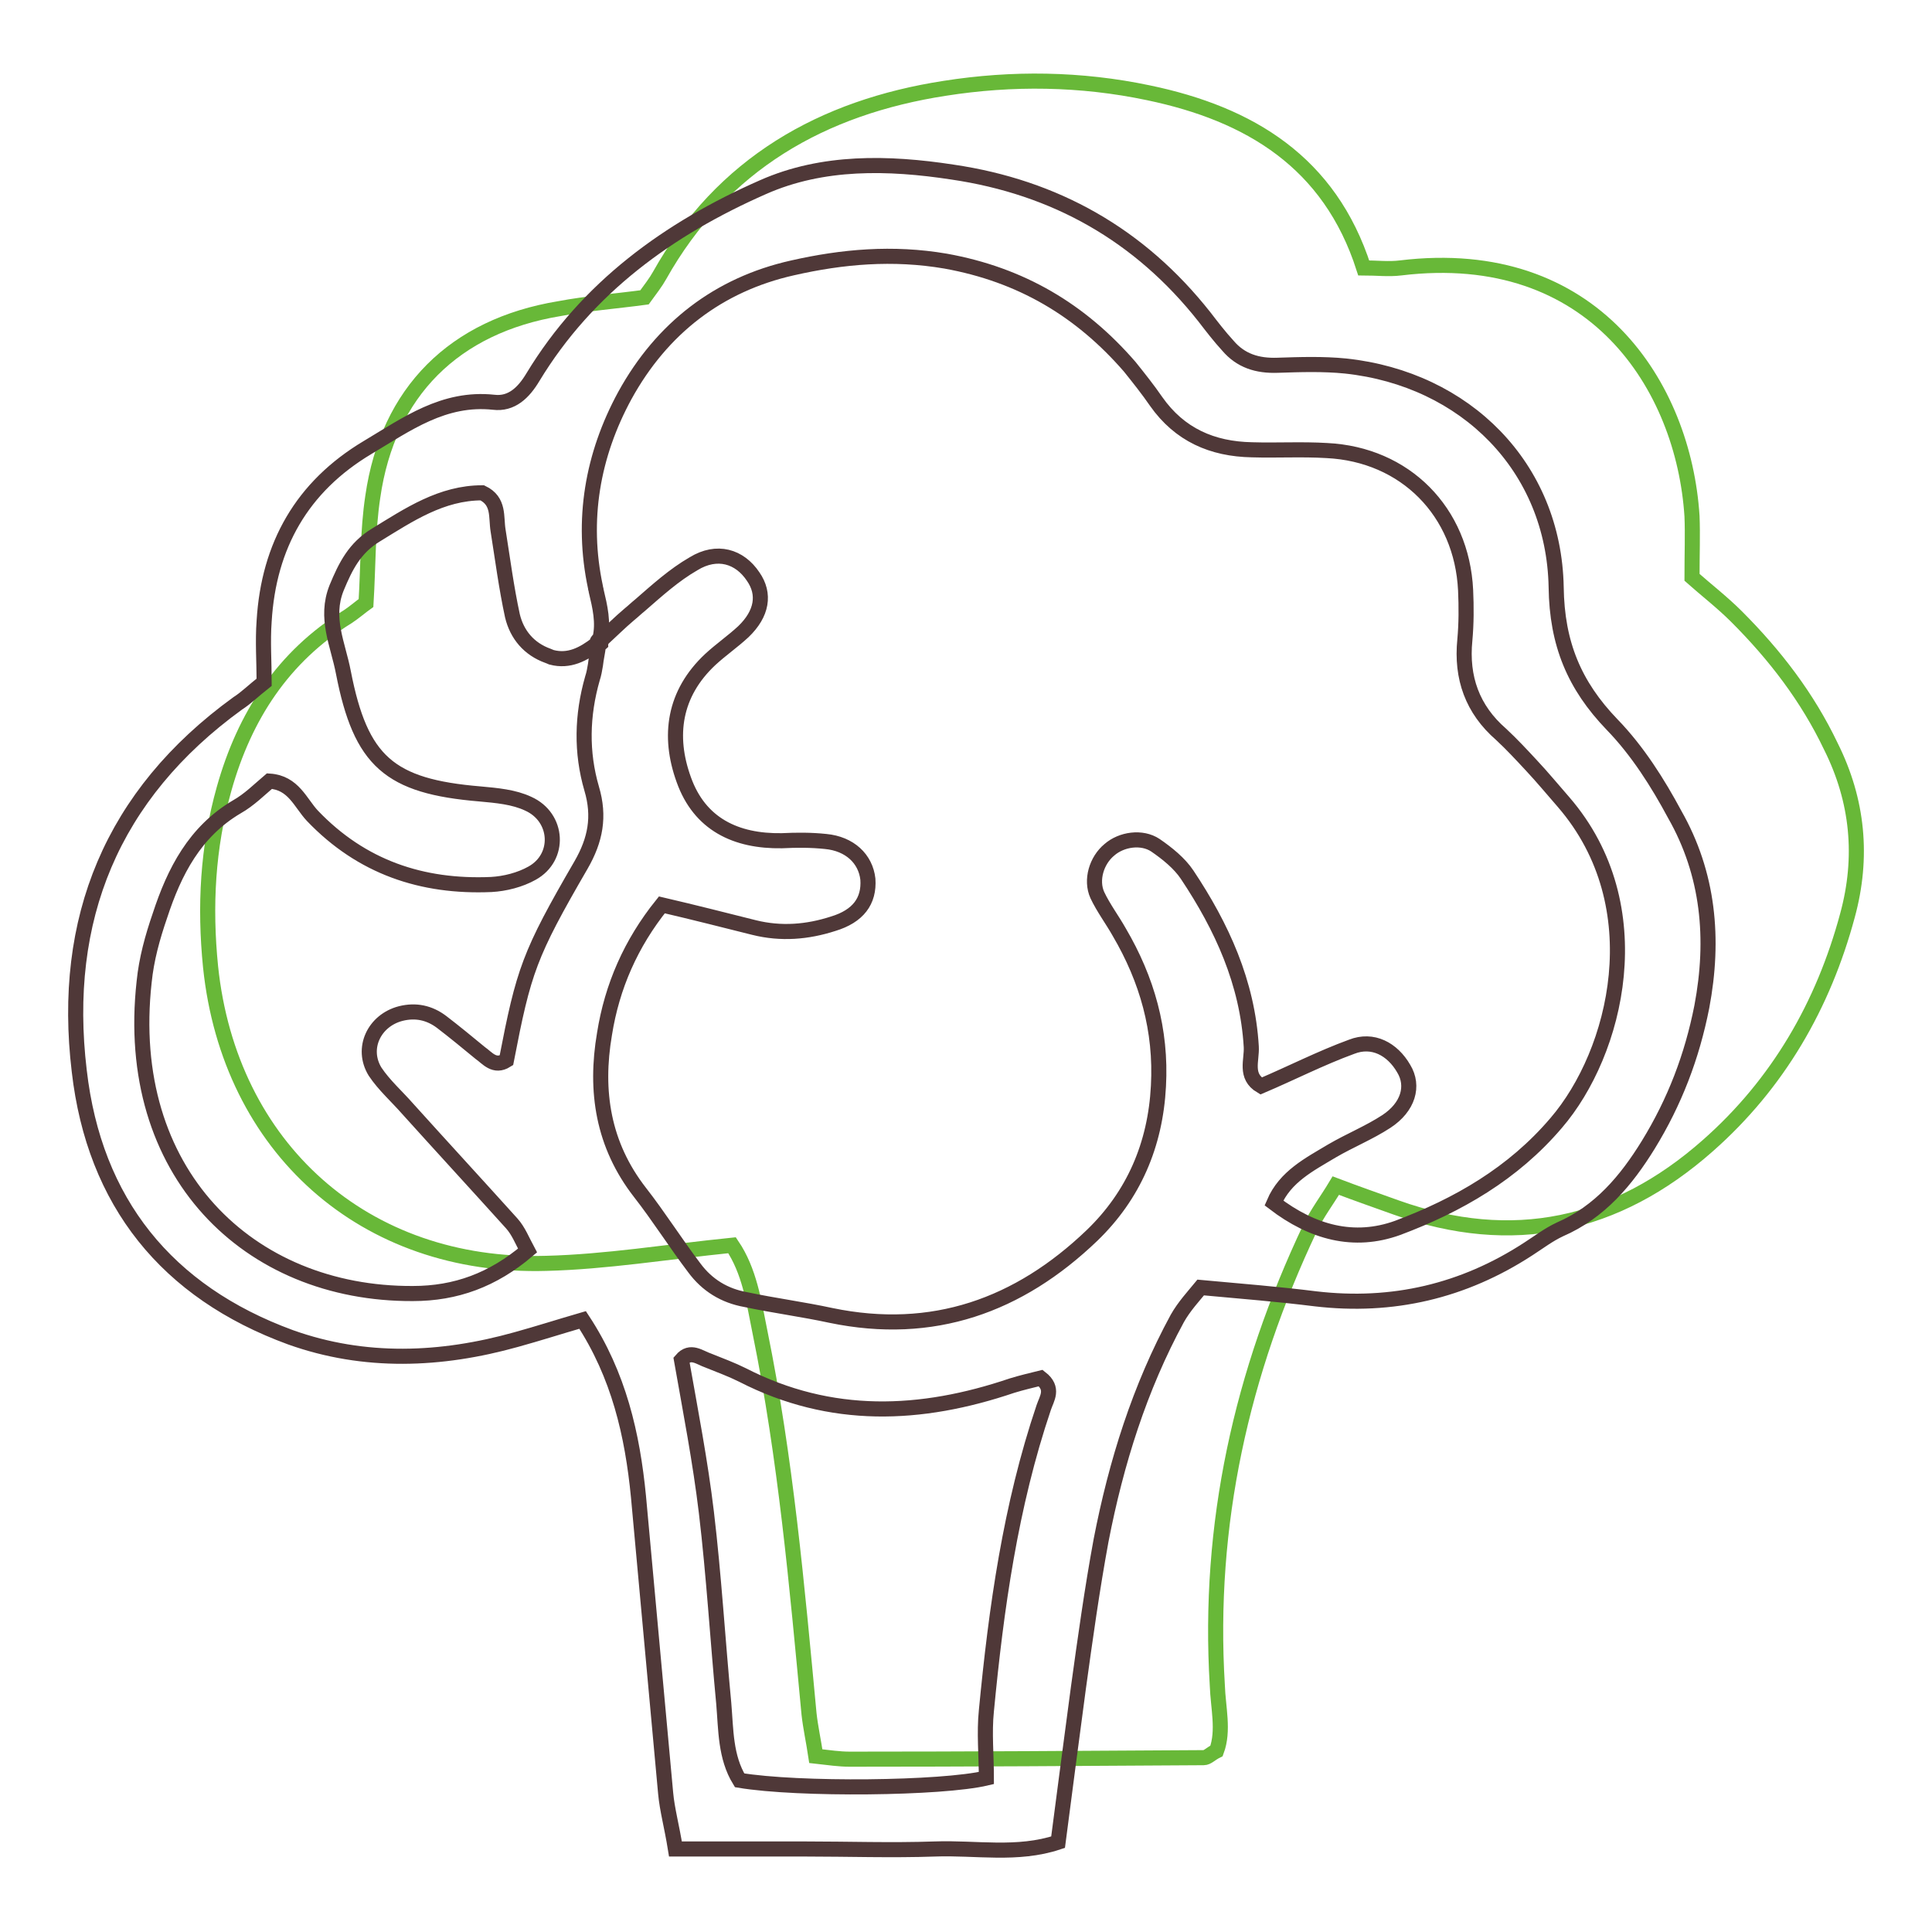 <?xml version="1.0" encoding="utf-8"?>
<!-- Svg Vector Icons : http://www.onlinewebfonts.com/icon -->
<!DOCTYPE svg PUBLIC "-//W3C//DTD SVG 1.1//EN" "http://www.w3.org/Graphics/SVG/1.1/DTD/svg11.dtd">
<svg version="1.1" xmlns="http://www.w3.org/2000/svg" xmlns:xlink="http://www.w3.org/1999/xlink" x="0px" y="0px" viewBox="0 0 256 256" enable-background="new 0 0 256 256" xml:space="preserve">
<g> <path stroke-width="2" fill-opacity="0" stroke="#68b838"  d="M230.1,81.7c-1.9-1.9-4.1-3.6-5.9-5.2c0-3.2,0.1-5.6,0-8.1c-1.1-17.2-13-36-38.6-32.9c-1.6,0.2-3.2,0-4.9,0 c-4.5-14-15.1-20.4-28.5-23.2c-9-1.9-18.1-2-27-0.6c-16.2,2.5-29.5,10-37.8,24.8c-0.5,0.9-1.2,1.8-2,2.9c-3.7,0.5-7.6,0.8-11.3,1.5 c-13.9,2.3-22.7,11-24.7,24.9c-0.7,4.6-0.6,9.2-0.9,14.1c-0.7,0.5-1.5,1.2-2.4,1.8c-8.6,5.3-13.7,13.2-16.4,22.8 c-2.2,7.8-2.6,15.6-1.8,23.6c2.5,24,20.4,40,44.5,39.3c7.9-0.2,15.8-1.5,24.6-2.4c2.3,3.4,2.9,7.5,3.7,11.5 c3.4,16.7,4.9,33.6,6.5,50.6c0.2,1.8,0.6,3.6,0.9,5.6c1.8,0.2,3.1,0.4,4.5,0.4c15.6,0,31.3-0.1,46.9-0.2c0.5,0,0.9-0.5,1.7-0.9 c1-2.7,0.2-5.7,0.1-8.7c-1.3-21.3,3.2-41.4,12.3-60.6c0.9-1.9,2.2-3.6,3.4-5.6c2.9,1.1,5.5,2,8,2.9c15.4,5.5,29.2,2.5,41.3-8.2 c9.3-8.2,15.3-18.6,18.5-30.5c2.1-7.7,1.4-15.2-2.2-22.4C239.5,92.4,235.2,86.8,230.1,81.7L230.1,81.7z"/> <path stroke-width="2" fill-opacity="0" stroke="#4f3838"  d="M213.6,96c-5-5.2-7.3-10.7-7.4-18.2c-0.3-15.9-12-27.6-27.9-29.3c-3-0.3-6-0.2-9-0.1 c-2.7,0.1-4.9-0.6-6.6-2.6c-1.1-1.2-2.1-2.5-3.1-3.8c-8.6-10.9-19.8-17.2-33.4-19.2c-8.5-1.3-17.2-1.5-25.1,2 C88.6,30.3,77.8,38.1,70.6,50c-1.2,2-2.8,3.6-5.2,3.3c-6.6-0.7-11.5,2.9-16.7,6c-8.7,5.2-13.1,13-13.7,23c-0.2,2.7,0,5.4,0,8.1 c-1.4,1.1-2.4,2.1-3.5,2.8c-16.7,12.1-23.4,28.6-21,48.7c2,17.4,11.6,29.3,28,35.3c9.8,3.5,19.9,3.1,29.9,0.3 c2.9-0.8,5.7-1.7,8.8-2.6c4.8,7.3,6.6,15.2,7.4,23.4c1.2,13.1,2.4,26.2,3.6,39.3c0.2,2.2,0.8,4.3,1.3,7.4h17.1 c5.8,0,11.5,0.2,17.3,0c5.4-0.2,10.9,0.9,16.3-0.9c0.9-7,1.8-13.7,2.7-20.5c0.9-6.5,1.8-13,3-19.5c2-10.3,5.1-20.2,10.1-29.4 c0.9-1.6,2.2-3,3.1-4.1c5.5,0.5,10.4,0.9,15.2,1.5c10.2,1.2,19.6-1,28.2-6.6c1.4-0.9,2.7-1.9,4.2-2.6c5.3-2.3,8.8-6.5,11.7-11.2 c3.5-5.7,5.8-11.7,7.1-18.3c1.7-9,0.9-17.6-3.6-25.5C219.7,103.8,217,99.5,213.6,96L213.6,96z M138.3,186.5 c-4.4,13-6.3,26.6-7.6,40.2c-0.3,2.9,0,5.9,0,8.9c-5.9,1.4-24.9,1.6-32.7,0.3c-1.9-3.1-1.8-6.7-2.1-10.2 c-0.8-8.4-1.3-16.9-2.3-25.3c-0.8-6.7-2.1-13.4-3.3-20.2c1.2-1.4,2.4-0.3,3.6,0.1c1.5,0.6,3.1,1.2,4.5,1.9 c11.7,6,23.6,5.5,35.7,1.4c1.3-0.4,2.6-0.7,3.8-1C139.7,184,138.7,185.3,138.3,186.5L138.3,186.5z M206.2,148.8 c-5.7,6.7-13,10.9-21,13.9c-5.8,2.1-11.3,0.6-16.4-3.3c1.5-3.5,4.7-5.1,7.7-6.9c2.4-1.4,4.9-2.4,7.2-3.9c2.9-1.9,3.7-4.7,2.3-7 c-1.5-2.6-4.1-4-6.9-2.9c-4.1,1.5-8,3.5-12,5.2c-2.2-1.3-1.2-3.4-1.3-5.2c-0.5-8.5-3.9-15.9-8.5-22.8c-1-1.5-2.6-2.8-4.2-3.9 c-1.8-1.2-4.5-0.8-6.1,0.6c-1.7,1.4-2.5,4-1.6,6c0.8,1.7,2,3.3,2.9,4.9c3.7,6.3,5.6,13,5.2,20.4c-0.4,7.8-3.3,14.5-8.8,19.8 c-9.7,9.3-21.1,13.4-34.6,10.6c-3.7-0.8-7.5-1.3-11.3-2.1c-2.8-0.5-5.1-1.9-6.8-4.2c-2.5-3.3-4.7-6.8-7.2-10 c-4.9-6.3-6-13.4-4.7-21c1-6.3,3.5-12,7.6-17.1c4.3,1,8.2,2,12.2,3c3.6,0.9,7.1,0.6,10.5-0.5c3.3-1,4.8-3,4.6-5.9 c-0.3-2.7-2.4-4.7-5.6-5c-1.9-0.2-3.8-0.2-5.8-0.1c-6.1,0.1-10.9-2.2-13-8.1c-2.1-5.8-1.3-11.4,3.5-15.9c1.4-1.3,3-2.4,4.4-3.7 c2.5-2.4,2.9-5,1.3-7.3c-1.8-2.7-4.8-3.6-7.9-1.7c-2.6,1.5-4.8,3.5-7.1,5.5c-0.5,0.4-0.9,0.8-1.4,1.2c-1.3,1.1-2.5,2.3-3.7,3.4 c0,0.2-0.1,0.4-0.1,0.5c-0.1,0.1-0.2,0.1-0.3,0.2c-0.1,0.9-0.3,1.7-0.4,2.6c-0.1,0.6-0.2,1.2-0.4,1.8c-1.4,4.9-1.5,9.8-0.1,14.6 c1.1,3.7,0.5,6.8-1.4,10.1c-6.9,11.9-7.6,14-9.9,25.9c-1.6,1-2.5-0.3-3.5-1c-1.7-1.4-3.4-2.8-5.1-4.1c-1.6-1.2-3.4-1.6-5.4-1.1 c-3.5,0.9-5.3,4.6-3.4,7.7c1.2,1.8,2.9,3.3,4.3,4.9c4.6,5.1,9.2,10.1,13.8,15.2c0.9,1,1.4,2.3,2.1,3.6c-4.6,3.9-9.5,5.7-15.2,5.7 c-21.8,0.1-38.4-16.1-35.6-41.3c0.3-3,1.1-5.9,2.1-8.8c1.9-5.8,4.6-11.1,10.2-14.4c1.6-0.9,3-2.3,4.3-3.4c3.2,0.2,4.1,2.9,5.7,4.6 c6.5,6.8,14.5,9.5,23.7,9.1c1.8-0.1,3.8-0.6,5.4-1.5c3.8-2.1,3.5-7.4-0.5-9.2c-1.9-0.9-4.2-1.1-6.4-1.3c-12-1-15.8-4.3-18.1-16.1 c-0.7-3.7-2.5-7.2-0.9-11.2c1.2-2.9,2.4-5.3,5.2-7c4.4-2.7,8.7-5.6,14.1-5.6c2.3,1.1,1.8,3.2,2.1,5c0.6,3.8,1.1,7.6,1.9,11.3 c0.6,2.5,2.2,4.4,4.7,5.3c0.2,0.1,0.3,0.1,0.5,0.2c2.3,0.6,4.2-0.4,6-1.8c0-0.1,0-0.3,0.1-0.4c0.1-0.1,0.2-0.2,0.3-0.3 c0.5-2.1,0-4.2-0.5-6.3c0-0.2-0.1-0.3-0.1-0.5c-1.9-8.9-0.4-17.5,3.9-25.4c4.9-8.9,12.4-14.7,22.2-16.9c6.6-1.5,13.3-2.1,20.3-0.9 c10,1.8,17.9,6.5,24.4,14c1.2,1.5,2.4,3,3.5,4.6c3.1,4.4,7.4,6.3,12.7,6.4c3.3,0.1,6.6-0.1,9.9,0.1c10.4,0.5,17.9,8.1,18.4,18.5 c0.1,2.2,0.1,4.4-0.1,6.6c-0.5,5,1,9.2,4.8,12.5c1.4,1.3,2.7,2.7,4,4.1c1.5,1.6,2.9,3.3,4.3,4.9 C219.1,120.1,214.2,139.5,206.2,148.8L206.2,148.8z"/></g>
</svg>